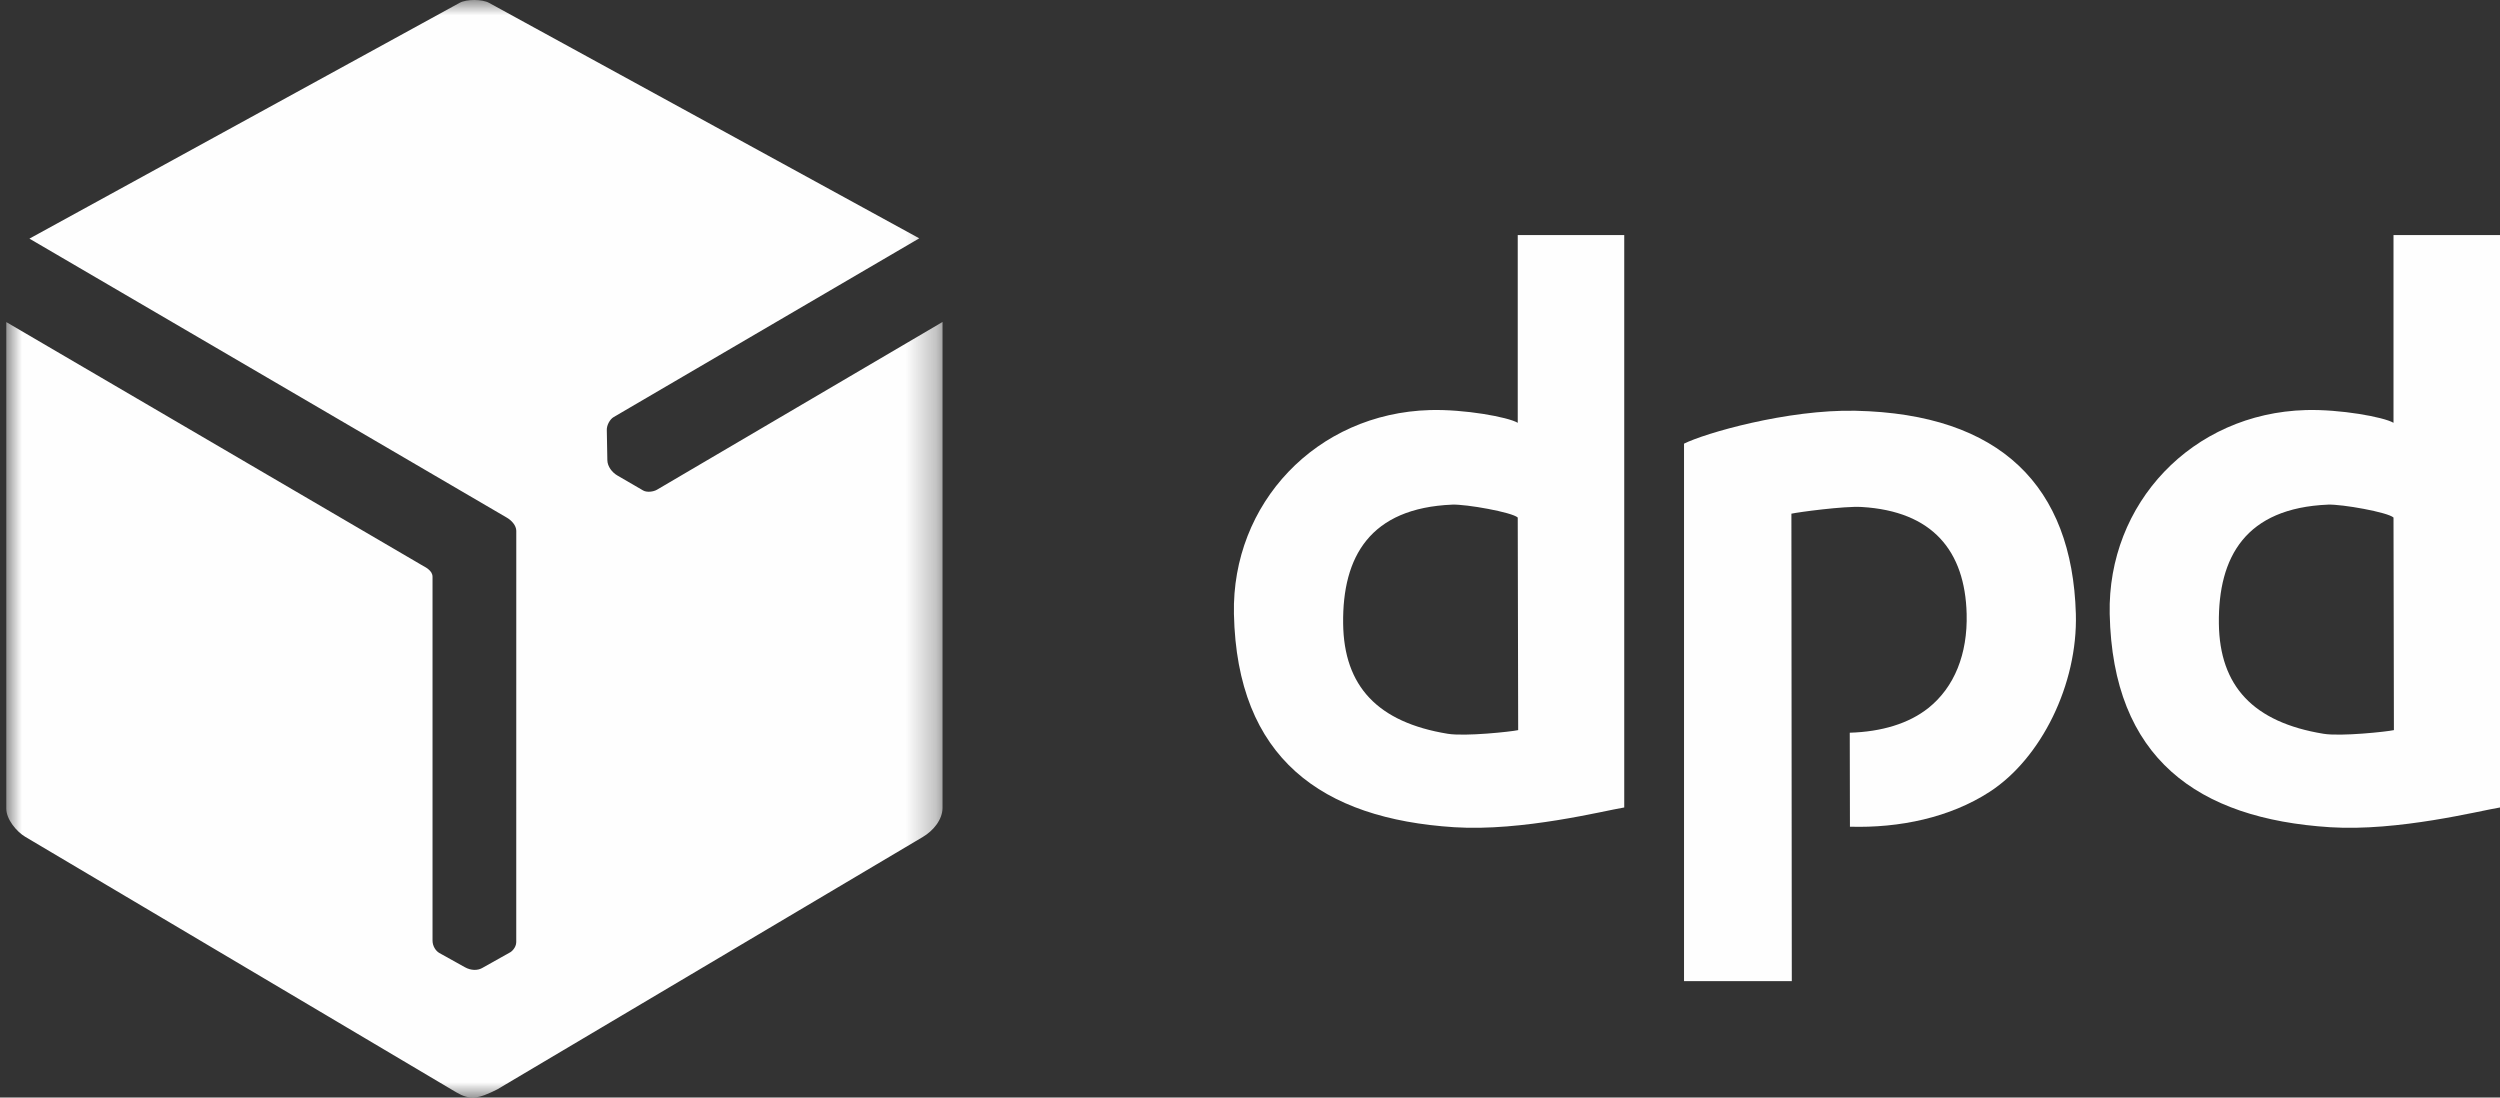<?xml version="1.0" encoding="UTF-8"?>
<svg width="82px" height="36px" viewBox="0 0 82 36" version="1.1" xmlns="http://www.w3.org/2000/svg" xmlns:xlink="http://www.w3.org/1999/xlink">
    <rect x="0" y="0" width="82" height="36" fill="#333333" stroke="none"/>
    <title>logo - DPD</title>
    <defs>
        <polygon id="path-1" points="0 0 30.709 0 30.709 36 0 36"></polygon>
    </defs>
    <g id="Page-1" stroke="none" stroke-width="1" fill="none" fill-rule="evenodd">
        <g id="ELEMENTS" transform="translate(-259, -942)">
            <g id="logo---DPD" transform="translate(259.206, 942)">
                <g id="Group-3">
                    <mask id="mask-2" fill="white">
                        <use xlink:href="#path-1"></use>
                    </mask>
                    <g id="Clip-2"></g>
                    <path d="M14.873,0.091 L0.759,7.827 L16.425,16.983 C16.567,17.066 16.728,17.233 16.728,17.412 L16.727,30.9 C16.727,31.089 16.561,31.218 16.542,31.228 L15.608,31.752 C15.463,31.833 15.251,31.841 15.039,31.723 L14.206,31.259 C14.085,31.192 13.981,31.028 13.981,30.853 L13.981,18.919 C13.98,18.709 13.753,18.609 13.601,18.52 L0,10.564 L0,26.522 C0,26.875 0.337,27.279 0.623,27.448 L14.753,35.824 C15.206,36.092 15.476,36.048 16.102,35.733 L30.066,27.45 C30.391,27.257 30.708,26.897 30.709,26.498 L30.709,10.561 L21.342,16.063 C21.224,16.132 21.011,16.158 20.888,16.087 L20.04,15.594 C19.872,15.496 19.719,15.301 19.715,15.095 L19.697,14.1 C19.694,13.951 19.793,13.755 19.924,13.679 L29.945,7.817 L15.833,0.093 C15.614,-0.028 15.102,-0.033 14.873,0.091" id="Fill-1" fill="#FEFEFE" mask="url(#mask-2)"></path>
                </g>
                <path d="M49.59,23.948 C49.361,24 47.846,24.161 47.281,24.068 C44.98,23.692 43.873,22.509 43.849,20.45 C43.823,18.257 44.731,16.665 47.427,16.552 C47.884,16.533 49.391,16.802 49.576,16.975 L49.59,23.948 Z M53.069,26.485 L53.069,7.711 L49.576,7.711 L49.576,13.868 C49.251,13.677 47.823,13.419 46.701,13.45 C42.966,13.555 40.191,16.517 40.267,20.137 C40.367,24.87 43.144,26.856 47.497,27.133 C49.728,27.275 52.404,26.593 53.069,26.485 L53.069,26.485 Z" id="Fill-4" fill="#FEFEFE"></path>
                <path d="M78.314,23.948 C78.085,24 76.571,24.161 76.006,24.068 C73.705,23.692 72.597,22.509 72.573,20.45 C72.548,18.257 73.456,16.665 76.152,16.552 C76.609,16.533 78.116,16.802 78.301,16.975 L78.314,23.948 Z M81.794,26.485 L81.794,7.711 L78.301,7.711 L78.301,13.868 C77.976,13.677 76.547,13.419 75.426,13.45 C71.691,13.555 68.916,16.517 68.992,20.137 C69.091,24.87 71.868,26.856 76.222,27.133 C78.452,27.275 81.128,26.593 81.794,26.485 L81.794,26.485 Z" id="Fill-6" fill="#FEFEFE"></path>
                <path d="M55.03,14.552 L55.03,32.181 L58.565,32.181 L58.552,16.849 C58.781,16.798 60.284,16.595 60.855,16.629 C63.186,16.766 64.247,18.074 64.3,20.134 C64.335,21.45 63.899,22.542 63.044,23.223 C62.4,23.736 61.503,24.003 60.466,24.033 L60.472,27.116 C62.1,27.163 63.748,26.818 65.053,25.973 C66.745,24.876 67.948,22.445 67.882,20.133 C67.762,15.954 65.419,13.575 60.653,13.473 C58.419,13.426 55.708,14.211 55.03,14.552" id="Fill-8" fill="#FEFEFE"></path>
            </g>
        </g>
    </g>
</svg>